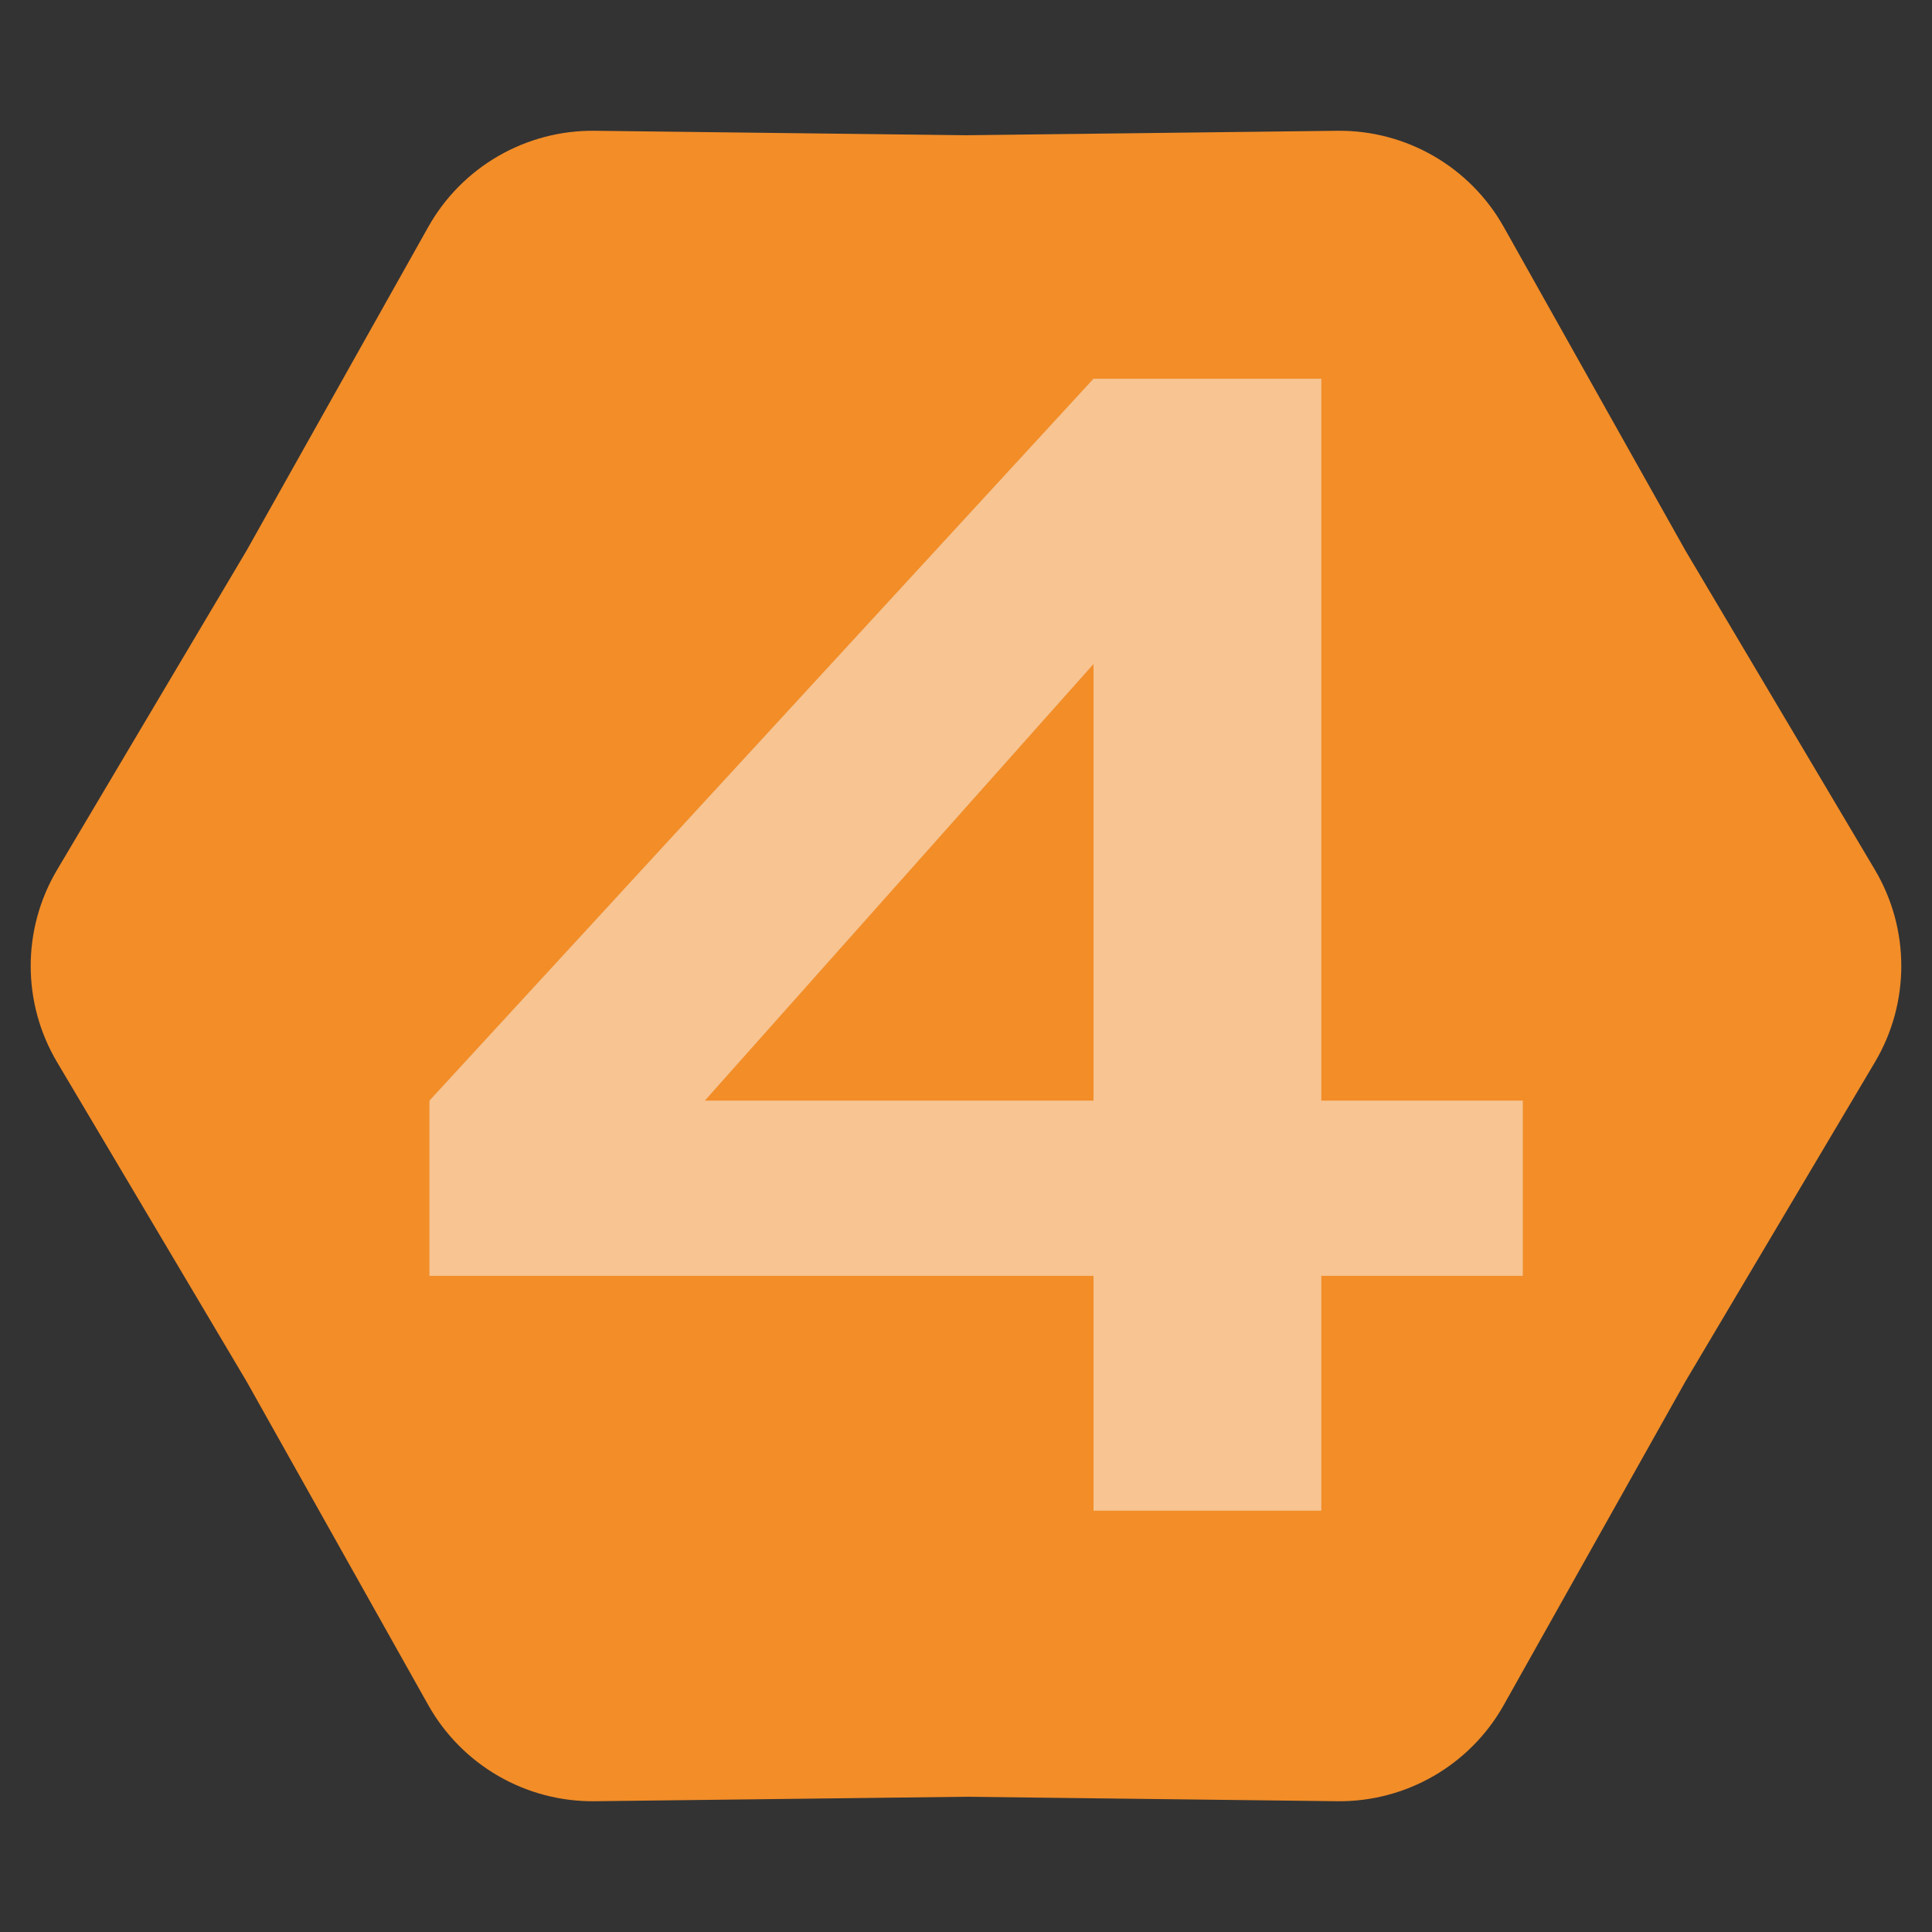 <?xml version="1.0" encoding="UTF-8"?>
<svg xmlns="http://www.w3.org/2000/svg" width="246" height="246" viewBox="0 0 246 246" fill="none">
  <rect x="0" y="0" width="246" height="246" fill="#333333" stroke="none"/>
  <path d="M238.73 110.75C243.211 118.302 243.211 127.698 238.729 135.25L214.608 175.89L191.473 217.1C187.174 224.757 179.037 229.455 170.256 229.349L123 228.78L75.744 229.349C66.963 229.455 58.825 224.757 54.527 217.1L31.392 175.89L7.27 135.25C2.788 127.698 2.788 118.302 7.271 110.75L31.392 70.11L54.527 28.9C58.825 21.243 66.963 16.545 75.744 16.651L123 17.22L170.256 16.651C179.037 16.545 187.174 21.243 191.473 28.9L214.608 70.11L238.73 110.75Z" fill="#F28D28"></path>
  <path opacity="0.5" d="M168.241 48.222V192.351H139.236V71.648L147.938 74.772L81.004 149.96L76.765 140.143H142.806V162.454H54.678V140.143L139.236 48.222H168.241ZM164.671 162.454V140.143H193.898V162.454H164.671Z" fill="#FDFDFD"></path>
</svg>
